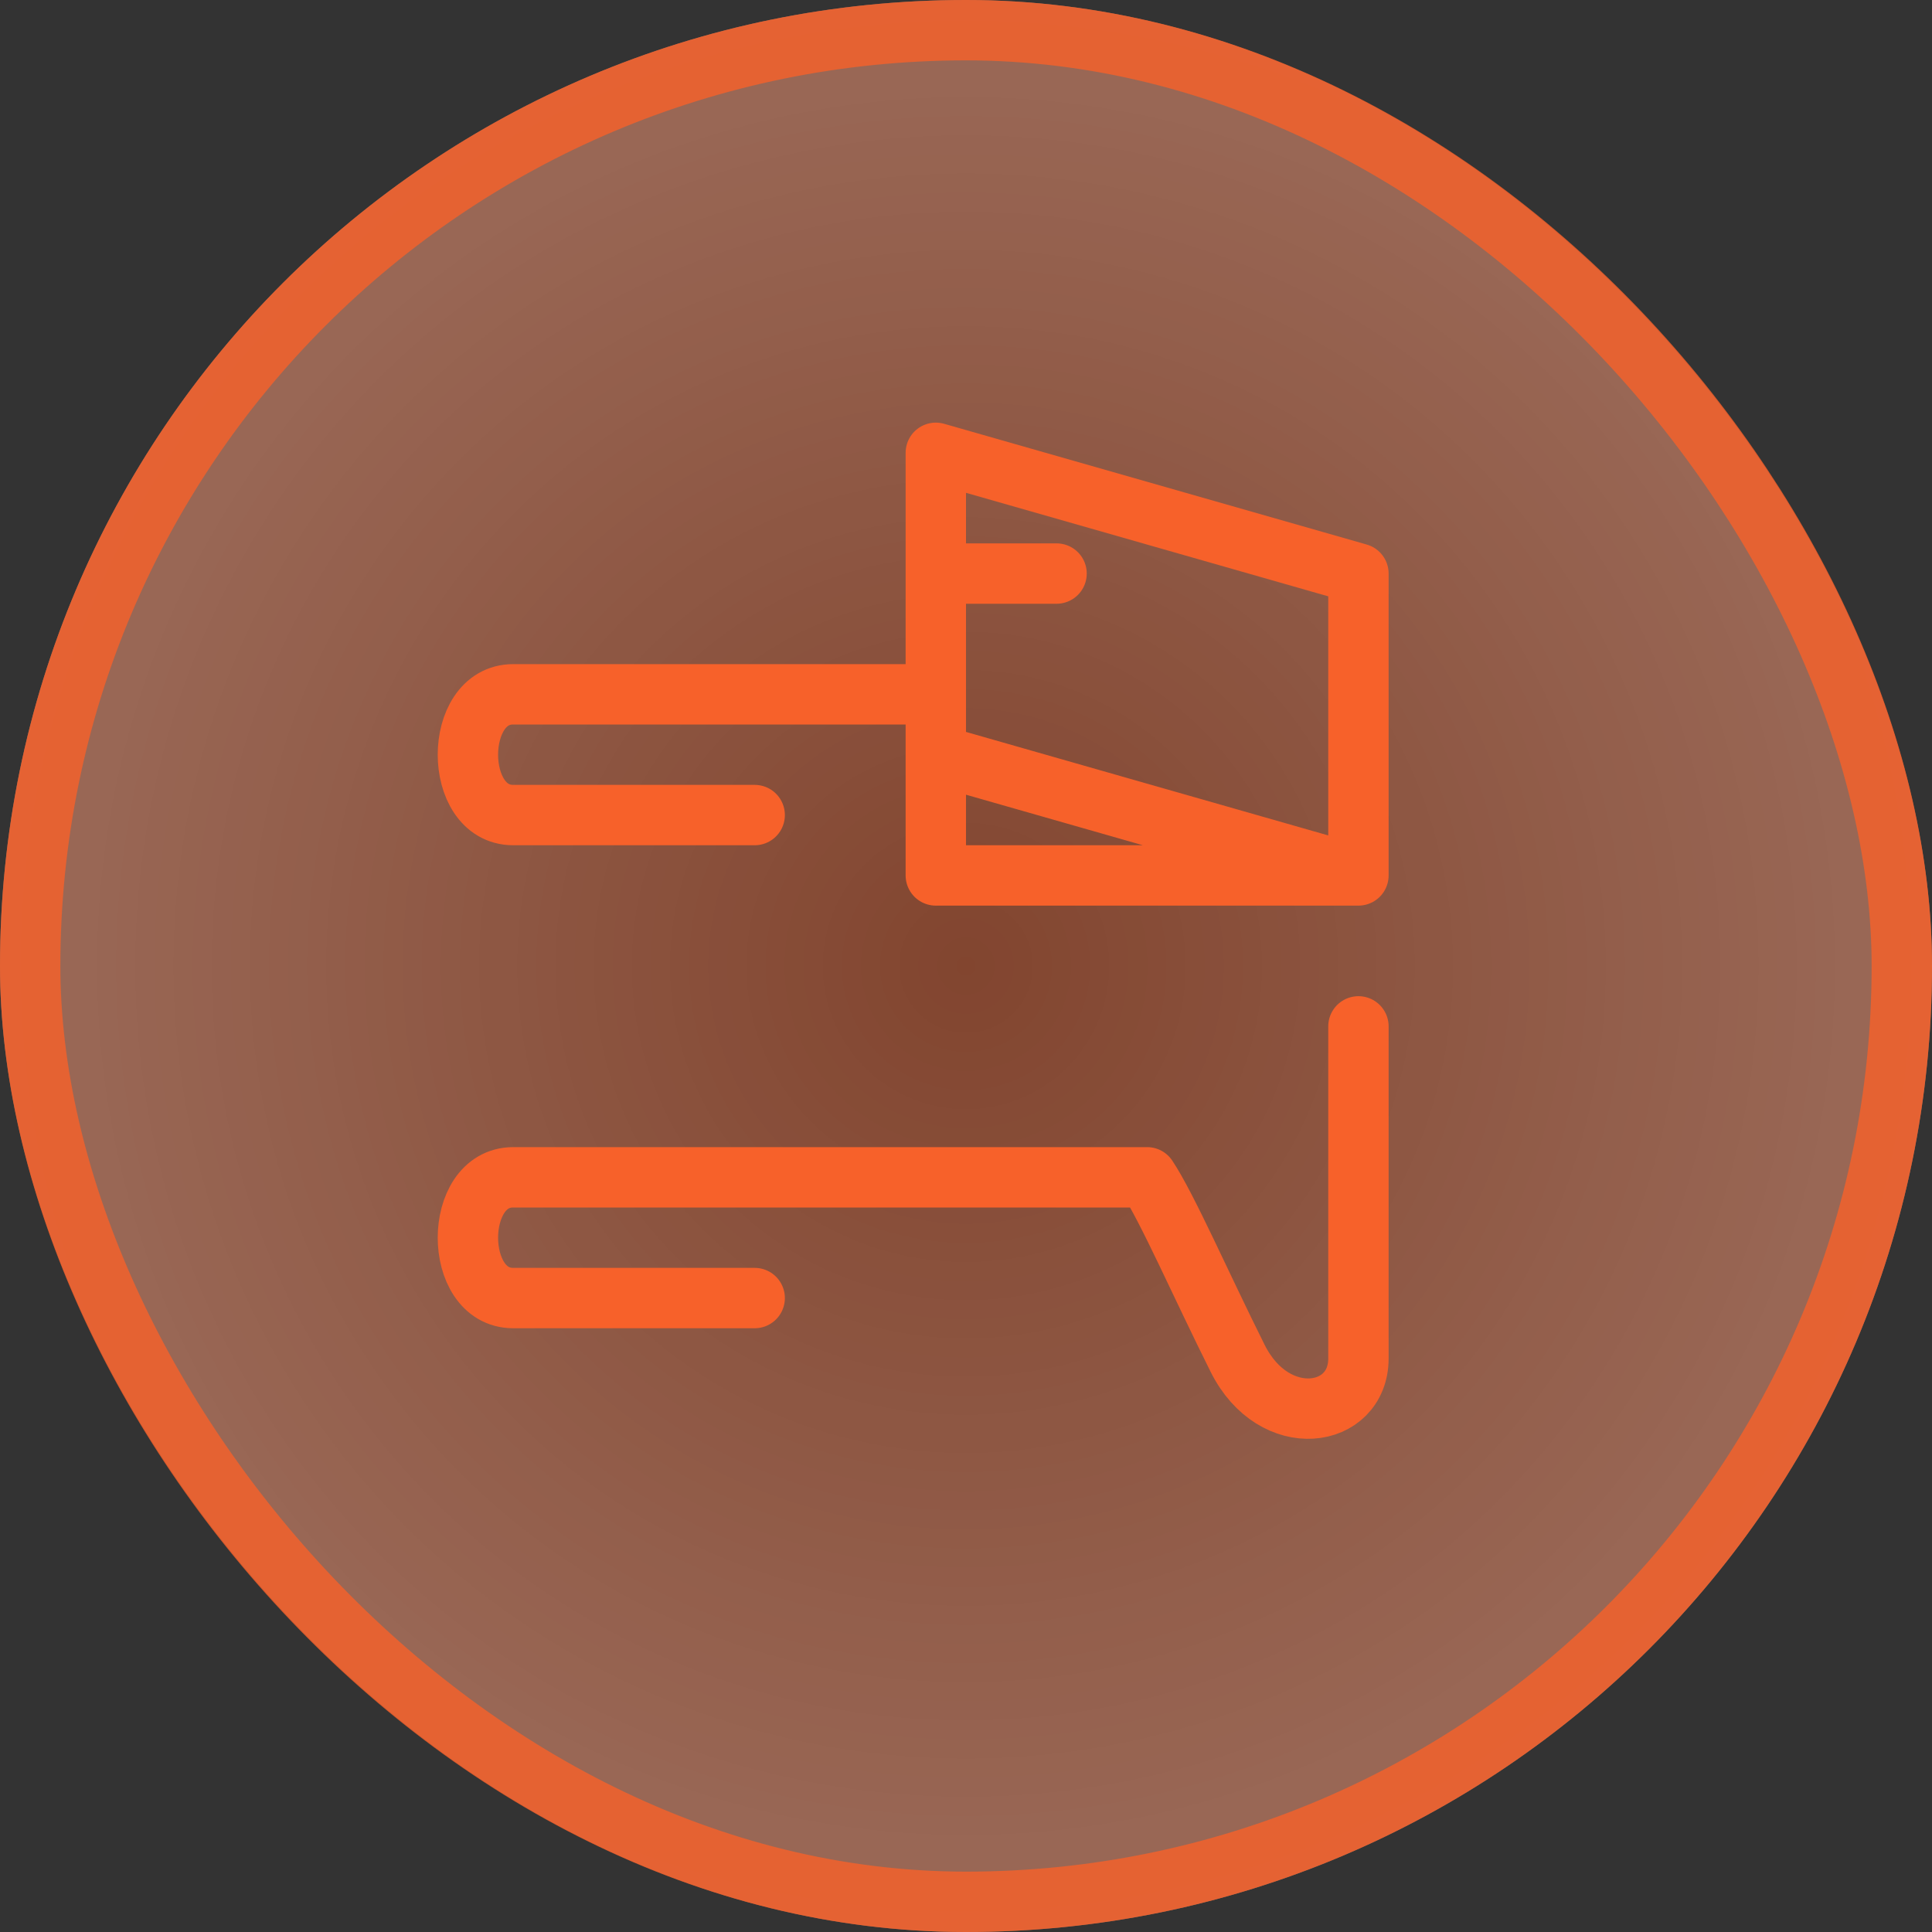 <svg width="32" height="32" viewBox="0 0 32 32" fill="none" xmlns="http://www.w3.org/2000/svg">
<rect x="0" y="0" width="32" height="32" fill="#333333" stroke="none"/>
<rect width="32" height="32" rx="16" fill="#F7612A" fill-opacity="0.4"/>
<rect width="32" height="32" rx="16" fill="url(#paint0_radial_6332_63476)" fill-opacity="0.2"/>
<path d="M15.5 9.5L15.5 7.5L22.5 9.5L22.5 14.5M15.5 9.5L15.5 12.5M15.5 9.5L17.5 9.5M22.5 14.5L15.5 14.5L15.5 12.5M22.5 14.5L15.5 12.5M12.5 13.5L8.5 13.5C7.5 13.5 7.5 11.5 8.5 11.5L15.5 11.5M22.5 17C22.5 18.833 22.5 22.1 22.5 22.5C22.5 23.5 21.106 23.712 20.5 22.5C19.894 21.288 19.333 20 19 19.5L8.5 19.5C7.5 19.5 7.5 21.5 8.5 21.5L12.5 21.5" stroke="#F7612A" stroke-linecap="round" stroke-linejoin="round"/>
<rect x="0.5" y="0.5" width="31" height="31" rx="15.5" stroke="#F7612A" stroke-opacity="0.8"/>
<defs>
<radialGradient id="paint0_radial_6332_63476" cx="0" cy="0" r="1" gradientUnits="userSpaceOnUse" gradientTransform="translate(16 16) rotate(90) scale(16)">
<stop stop-color="white" stop-opacity="0"/>
<stop offset="1" stop-color="white"/>
</radialGradient>
</defs>
</svg>

